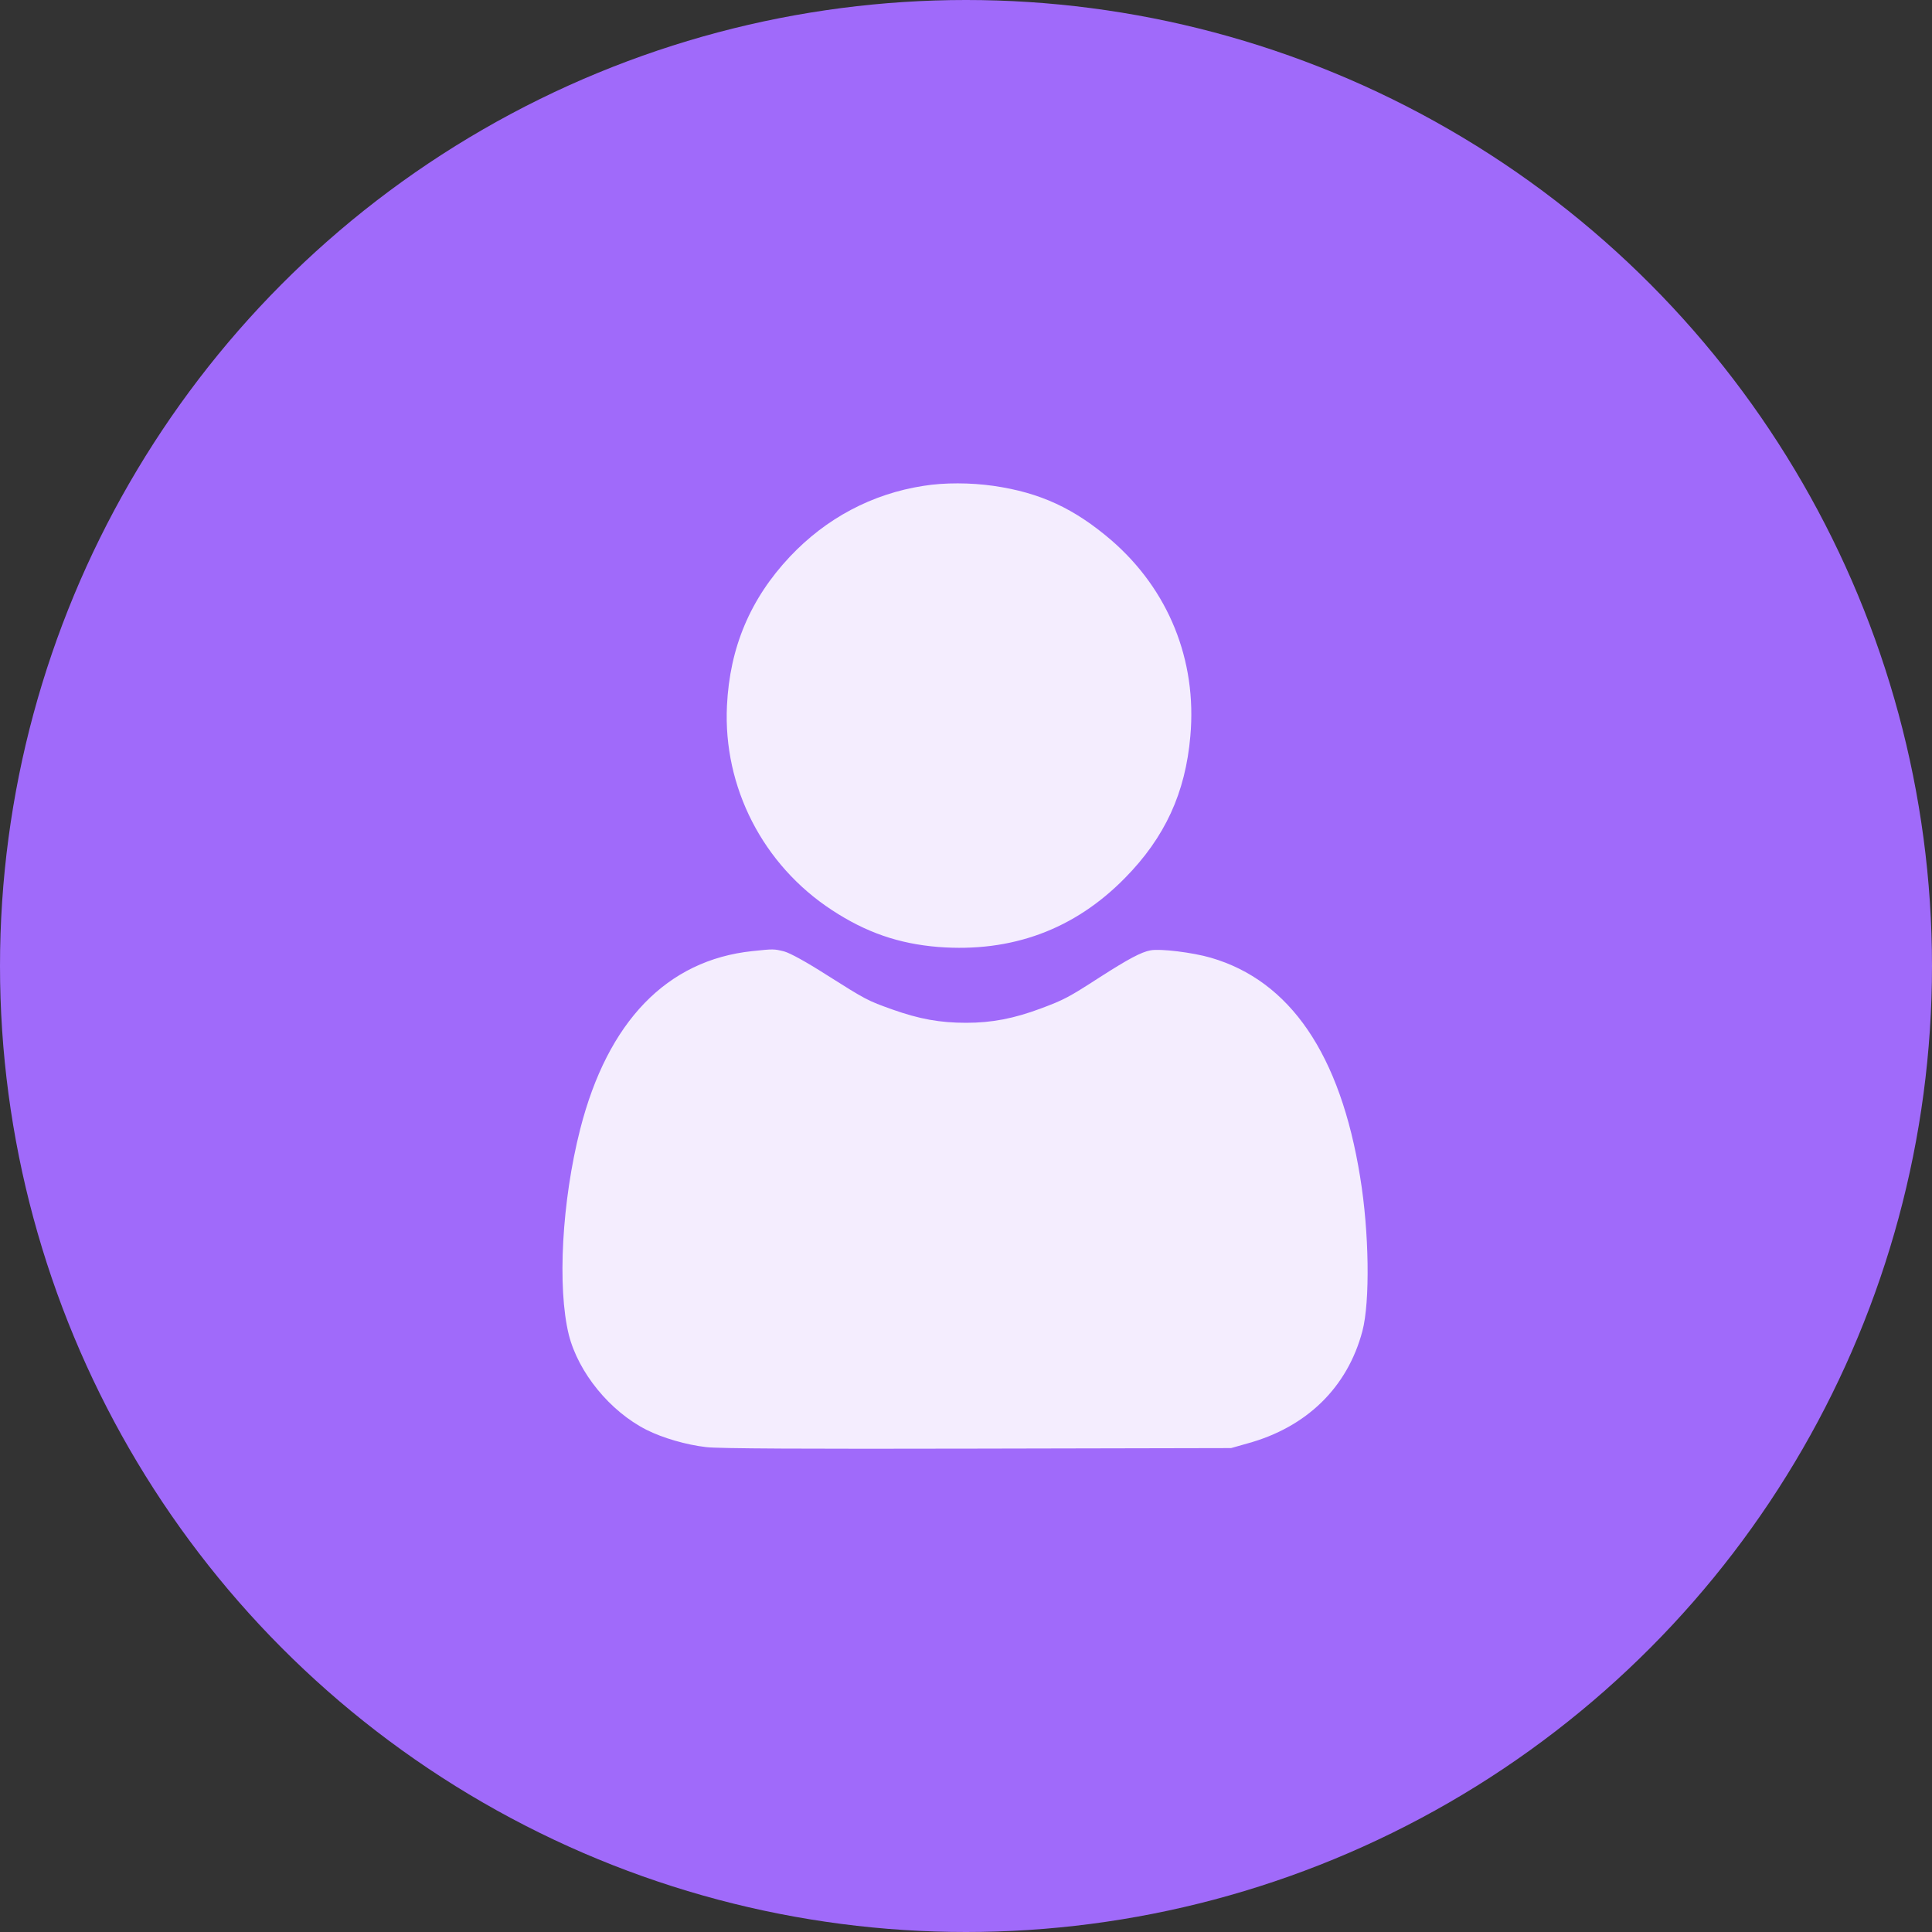 <svg width="40" height="40" viewBox="0 0 40 40" fill="none" xmlns="http://www.w3.org/2000/svg">
<rect x="0" y="0" width="40" height="40" fill="#333333" stroke="none"/>
<circle cx="20" cy="20" r="20" fill="#A06AFA"/>
<path d="M19.121 10.059C18.055 10.223 17.102 10.731 16.355 11.524C15.535 12.395 15.109 13.403 15.051 14.61C14.969 16.297 15.797 17.91 17.227 18.844C17.93 19.305 18.605 19.539 19.426 19.606C20.945 19.723 22.242 19.246 23.289 18.18C24.121 17.336 24.543 16.414 24.645 15.239C24.785 13.668 24.191 12.207 23.008 11.184C22.242 10.528 21.539 10.199 20.566 10.059C20.098 9.992 19.551 9.989 19.121 10.059Z" fill="white" fill-opacity="0.88"/>
<path d="M15.574 19.692C13.809 19.879 12.582 21.145 12.012 23.379C11.633 24.867 11.535 26.656 11.777 27.637C11.977 28.422 12.629 29.219 13.383 29.602C13.723 29.773 14.211 29.914 14.621 29.961C14.863 29.992 16.707 30 20.234 29.992L25.488 29.981L25.82 29.887C27.055 29.551 27.898 28.723 28.207 27.559C28.367 26.953 28.348 25.508 28.16 24.367C27.75 21.828 26.711 20.305 25.066 19.828C24.691 19.719 24.02 19.637 23.82 19.676C23.629 19.711 23.363 19.852 22.762 20.238C22.121 20.652 22.031 20.699 21.551 20.879C20.996 21.086 20.539 21.176 20.004 21.176C19.457 21.176 19.035 21.098 18.48 20.902C17.957 20.715 17.934 20.703 17.113 20.184C16.684 19.91 16.363 19.735 16.238 19.699C16.02 19.645 16.02 19.645 15.574 19.692Z" fill="white" fill-opacity="0.88"/>
</svg>
